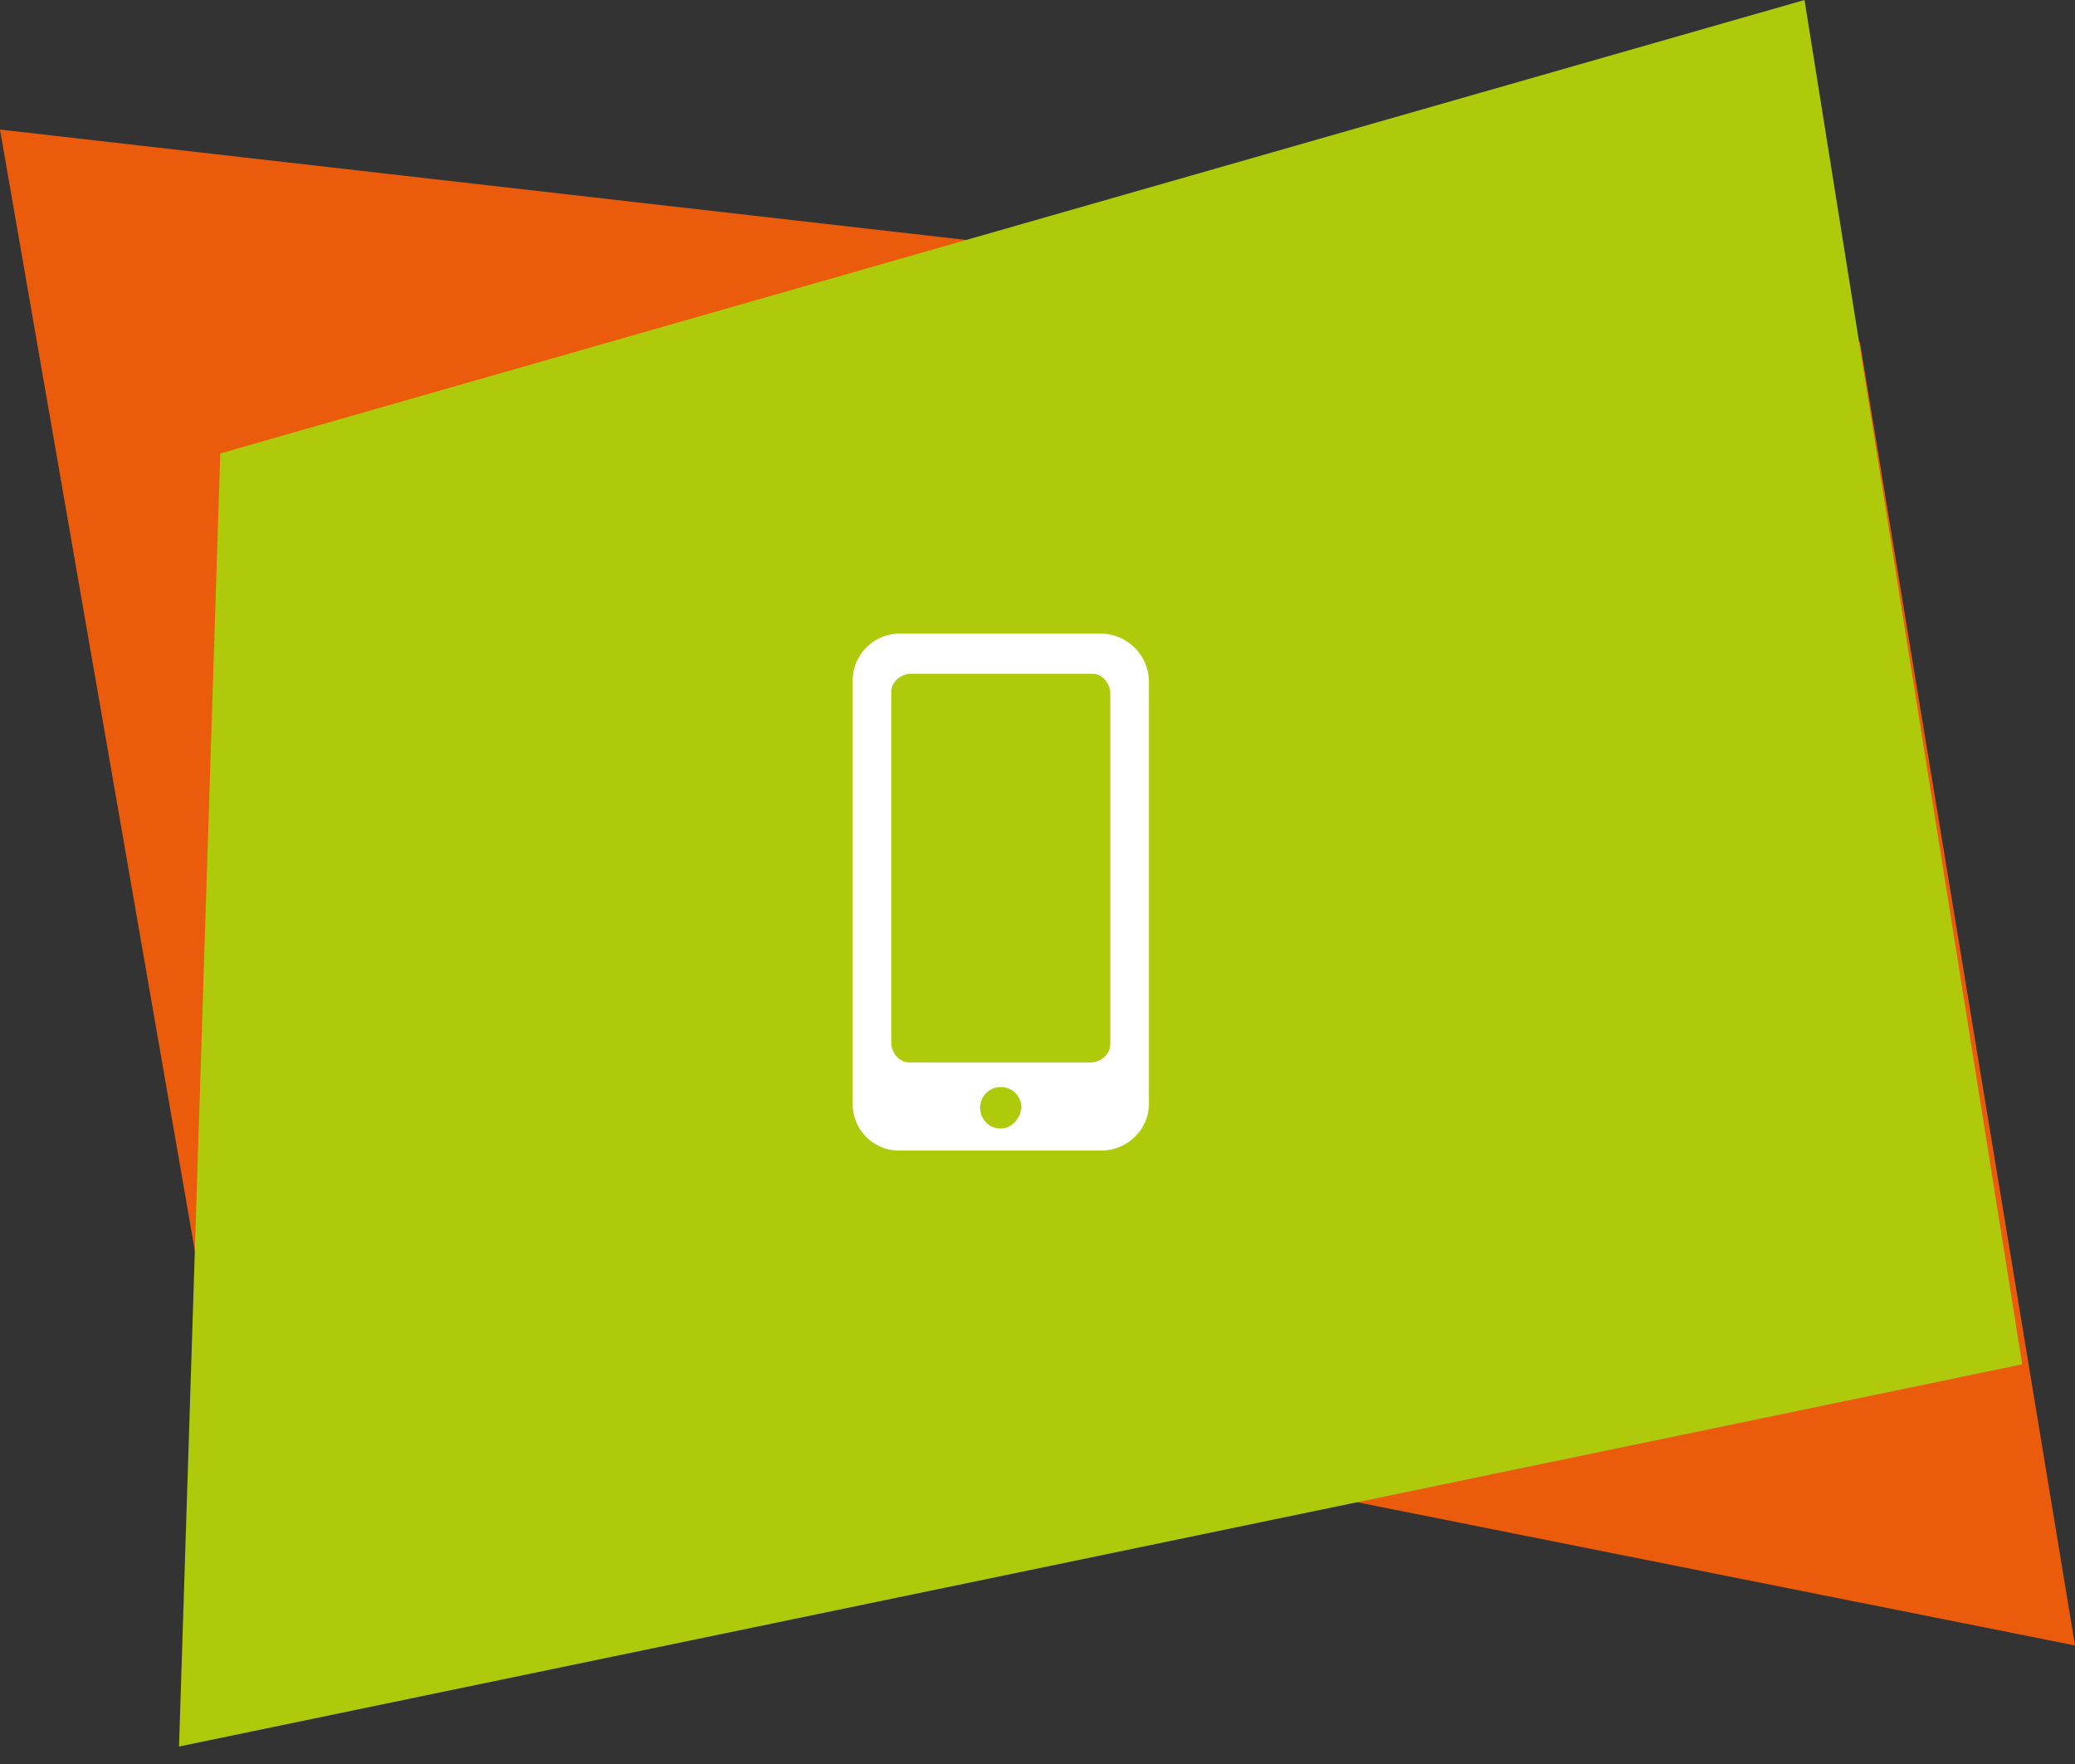 <svg xmlns="http://www.w3.org/2000/svg" width="100" height="85" fill="none"><rect width="100%" height="100%" fill="#333333" stroke="none"/><g clip-path="url(#a)"><path fill="#EA5B0C" fill-rule="evenodd" d="m0 6.243 89.634 10.24L100 79.288 9.56 61.246 0 6.243Z" clip-rule="evenodd"/><path fill="#AFCA0A" fill-rule="evenodd" d="m86.965 0-76.35 21.851-1.987 62.307 88.827-18.417L86.965 0Z" clip-rule="evenodd"/><path fill="#fff" d="M53.01 30.53h-9.62a2.272 2.272 0 0 0-2.297 2.184v20.478c0 1.249.993 2.248 2.234 2.248H53.073c1.241 0 2.296-1 2.296-2.248V32.777a2.34 2.34 0 0 0-2.358-2.248Zm-4.78 23.848a.983.983 0 0 1-.992-.999c0-.561.434-.998.993-.998.559 0 .993.437.993.998-.062.562-.496 1-.993 1Zm5.277-4.058c0 .437-.372.812-.869.874h-8.814c-.435 0-.807-.374-.87-.874V33.34c0-.437.373-.812.87-.874h8.814c.435 0 .807.374.87.874V50.32Z"/></g><defs><clipPath id="a"><path fill="#fff" d="M0 0h100v84.158H0z"/></clipPath></defs></svg>
